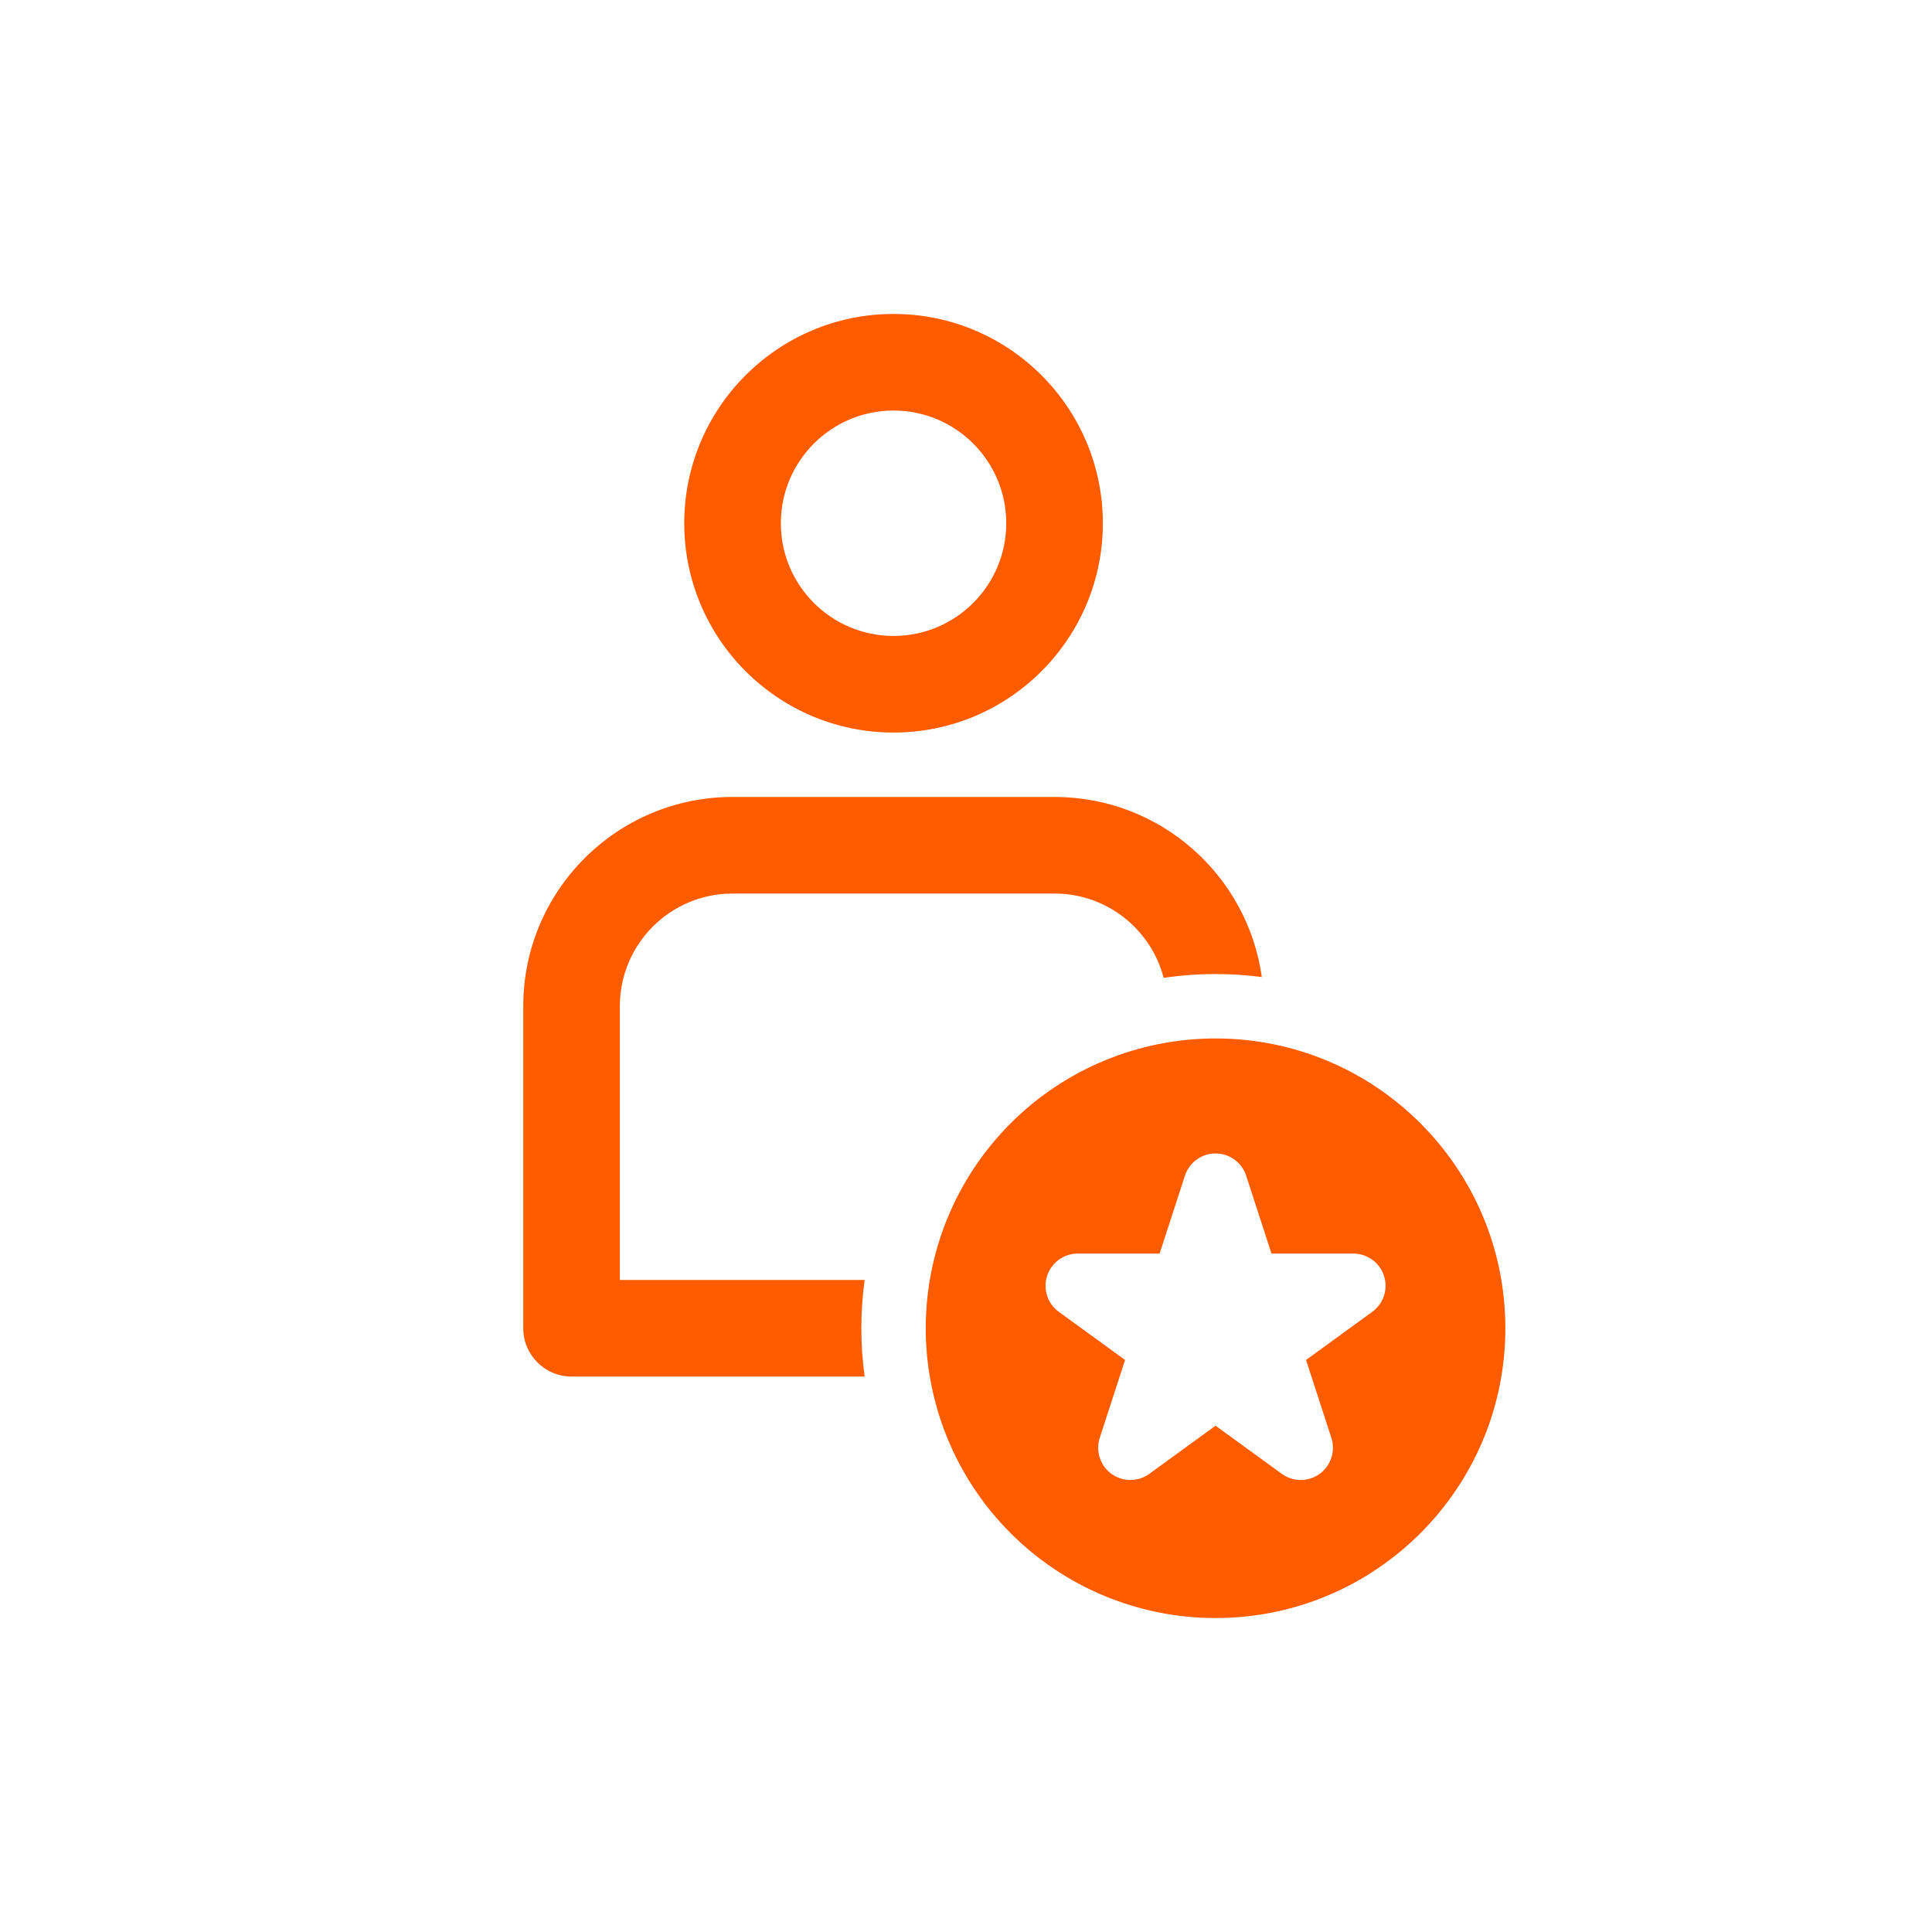<?xml version="1.0" encoding="UTF-8" standalone="no"?><!DOCTYPE svg PUBLIC "-//W3C//DTD SVG 1.1//EN" "http://www.w3.org/Graphics/SVG/1.1/DTD/svg11.dtd"><svg width="100%" height="100%" viewBox="0 0 500 500" version="1.1" xmlns="http://www.w3.org/2000/svg" xmlns:xlink="http://www.w3.org/1999/xlink" xml:space="preserve" xmlns:serif="http://www.serif.com/" style="fill-rule:evenodd;clip-rule:evenodd;stroke-linejoin:round;stroke-miterlimit:2;"><g id="Oranssi"><g id="Hakijoille"></g><g id="Opiskelijoille"></g><g id="Huoltajille"></g><g id="Työllistäjille"></g><g id="Kuntoutujille"></g><g id="Nuorille"></g><g id="Aikuisille"></g><g id="Maahanmuuttajille"></g><g id="Organisaatioille"></g><g id="Toimipisteet"></g><g id="Yhteystiedot"></g><g id="Ruokalistat"></g><g id="Asiantuntijat"><path d="M223.771,356.25l-75.854,0c-6.904,0 -12.5,-5.596 -12.5,-12.5l-0,-83.333c-0,-29.916 24.251,-54.167 54.166,-54.167l83.334,0c27.35,0 49.966,20.271 53.643,46.609c-3.92,-0.512 -7.917,-0.776 -11.977,-0.776l-0.008,0c-4.52,0 -9.006,0.334 -13.424,0.988c-3.257,-12.552 -14.663,-21.821 -28.234,-21.821l-83.334,0c-16.108,0 -29.166,13.058 -29.166,29.167c-0,-0 -0,70.833 -0,70.833l63.355,-0c-0.567,4.116 -0.855,8.289 -0.855,12.492l-0,0.016c-0,4.203 0.288,8.376 0.854,12.492Zm7.479,-275c29.895,-0 54.167,24.271 54.167,54.167c-0,29.895 -24.272,54.166 -54.167,54.166c-29.895,0 -54.167,-24.271 -54.167,-54.166c0,-29.896 24.272,-54.167 54.167,-54.167Zm0,25c-16.098,-0 -29.167,13.069 -29.167,29.167c0,16.097 13.069,29.166 29.167,29.166c16.098,0 29.167,-13.069 29.167,-29.166c-0,-16.098 -13.069,-29.167 -29.167,-29.167Zm158.333,237.5c0,41.421 -33.578,75 -75,75l-0.008,-0c-19.889,0 -38.963,-7.901 -53.027,-21.965c-14.064,-14.063 -21.965,-33.138 -21.965,-53.027l0,-0.016c0,-19.889 7.901,-38.964 21.965,-53.027c14.064,-14.064 33.138,-21.965 53.027,-21.965l0.008,-0c41.422,-0 75,33.579 75,75Zm-67.074,-39.478c-1.116,-3.434 -4.315,-5.759 -7.926,-5.759c-3.61,0 -6.81,2.325 -7.925,5.759l-6.548,20.153l-21.191,0c-3.611,0 -6.81,2.325 -7.926,5.759c-1.115,3.433 0.107,7.194 3.028,9.316l17.143,12.456l-6.548,20.154c-1.116,3.433 0.106,7.195 3.027,9.317c2.921,2.122 6.876,2.122 9.797,-0l17.143,-12.456l17.144,12.456c2.921,2.122 6.876,2.122 9.796,-0c2.921,-2.122 4.143,-5.884 3.028,-9.317l-6.549,-20.154l17.144,-12.456c2.921,-2.122 4.143,-5.883 3.027,-9.316c-1.115,-3.434 -4.315,-5.759 -7.925,-5.759l-21.191,0l-6.548,-20.153Z" style="fill:#ff5c00;"/></g><g id="Opisto"></g><g id="Koutoutuspalvelut"></g><g id="Työllistyminen_ja_valmennus-" serif:id="Työllistyminen_ja_valmennus "></g><g id="Fysioterapia"></g><g id="Tules-fysioterapia"></g><g id="Psykofyysinen_fysioterapia-" serif:id="Psykofyysinen_fysioterapia "></g><g id="Psykoterapia"></g><g id="Lymfaterapia"></g><g id="Puheterapia"></g><g id="Toimintaterapia"></g><g id="Allasterapia"></g><g id="Arpienhoito"></g><g id="Kuntosali"></g><g id="Ryhmäliikunta"></g><g id="Allasjumppa"></g><g id="Hieronta"></g><g id="Akupunktio"></g><g id="Jalkahoito"></g><g id="Kävelykuntoutus"></g><g id="Etäkuntoutus"></g></g></svg>